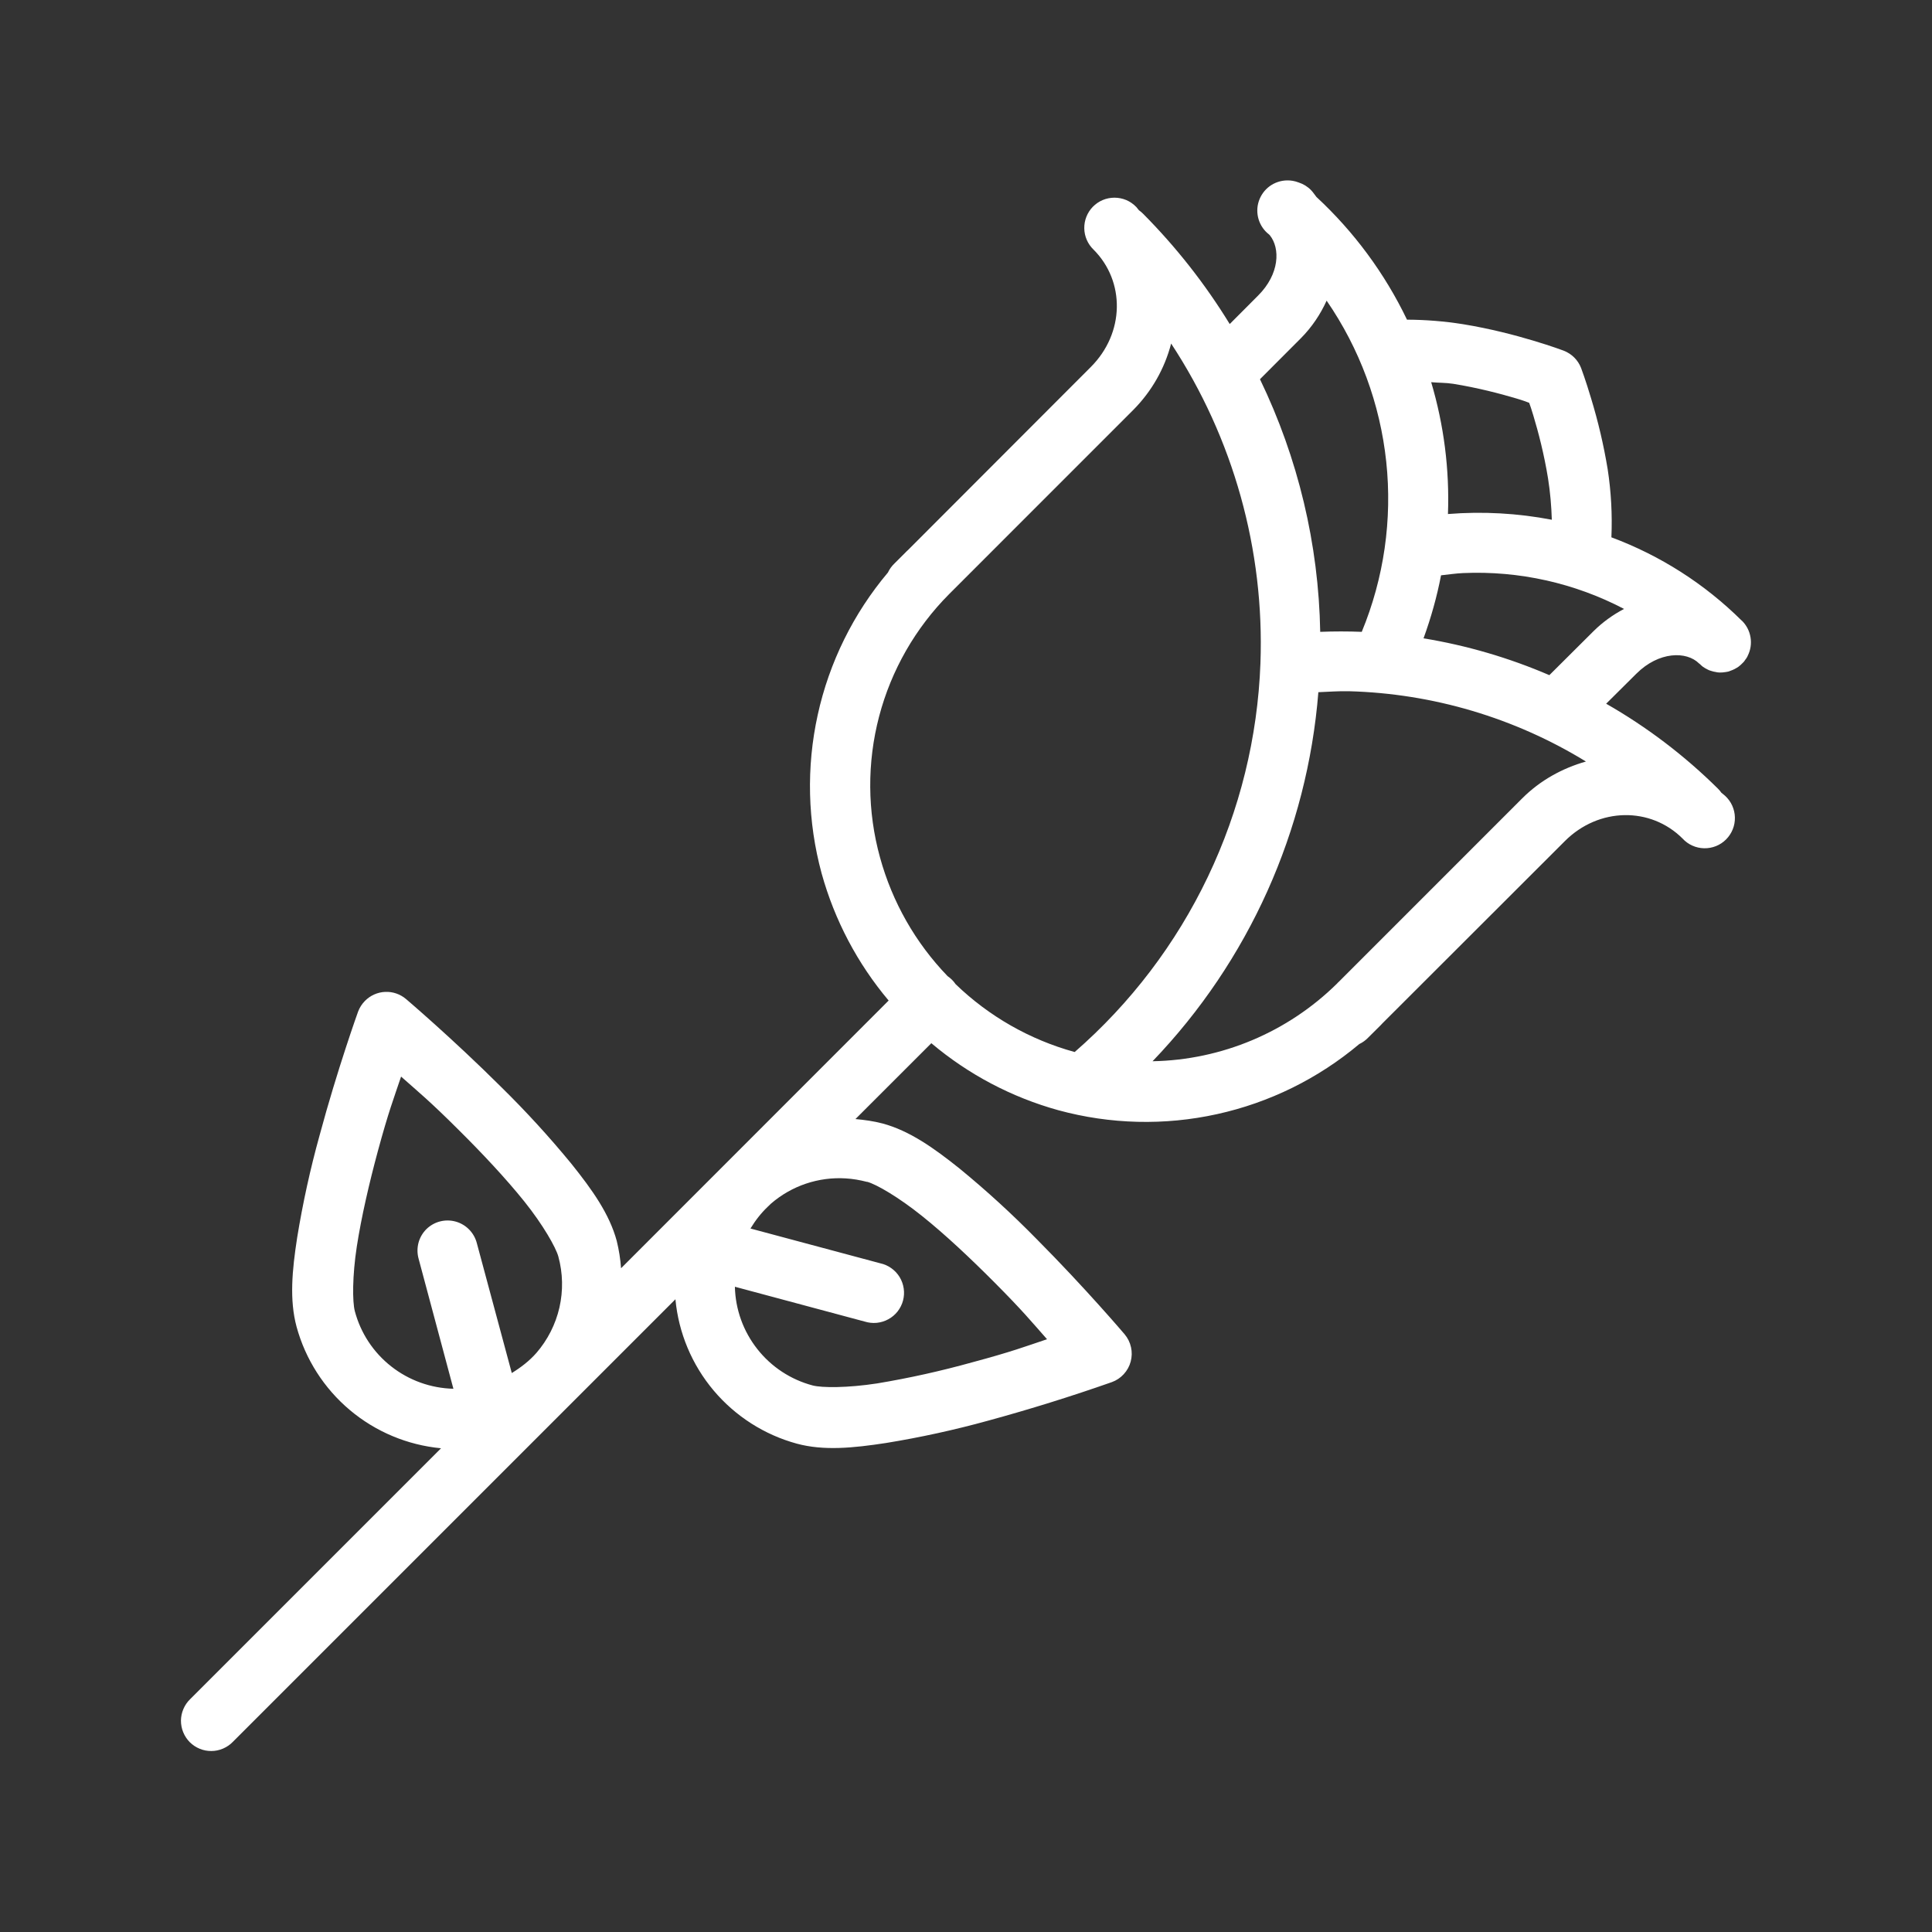 <svg width="50" height="50" viewBox="0 0 50 50" fill="none" xmlns="http://www.w3.org/2000/svg">
<rect x="0" y="0" width="50" height="50" fill="#333333" stroke="none"/>
<path d="M33.306 4.669C33.144 4.672 32.987 4.725 32.856 4.821C32.726 4.917 32.629 5.052 32.578 5.206C32.527 5.36 32.526 5.526 32.574 5.681C32.622 5.836 32.717 5.972 32.845 6.07L32.861 6.086C33.136 6.425 33.119 7.092 32.559 7.65L31.825 8.386C31.191 7.351 30.439 6.394 29.584 5.533C29.551 5.499 29.514 5.468 29.475 5.441C29.448 5.414 29.431 5.38 29.403 5.353C29.33 5.278 29.243 5.218 29.147 5.177C29.05 5.137 28.947 5.116 28.842 5.116C28.738 5.116 28.634 5.137 28.538 5.177C28.441 5.218 28.354 5.278 28.281 5.353C28.137 5.502 28.058 5.702 28.061 5.909C28.064 6.116 28.15 6.314 28.299 6.458C29.123 7.281 29.111 8.619 28.228 9.5L23.5 14.234C23.487 14.246 23.474 14.258 23.461 14.27L23.438 14.294L23.144 14.587C23.076 14.653 23.02 14.73 22.98 14.816C22.085 15.878 21.461 17.142 21.163 18.499C20.864 19.855 20.899 21.264 21.264 22.605C21.599 23.813 22.19 24.935 22.998 25.894L16.073 32.822C16.056 32.583 16.018 32.346 15.961 32.114C15.773 31.419 15.33 30.795 14.789 30.12C14.218 29.424 13.61 28.759 12.967 28.128C11.702 26.869 10.508 25.855 10.508 25.855C10.357 25.727 10.164 25.661 9.967 25.67C9.77 25.679 9.584 25.762 9.445 25.903C9.366 25.983 9.305 26.079 9.266 26.184C9.266 26.184 8.734 27.662 8.27 29.386C8.029 30.255 7.836 31.136 7.691 32.026C7.559 32.88 7.488 33.639 7.675 34.336C7.905 35.178 8.386 35.93 9.054 36.492C9.722 37.054 10.545 37.399 11.414 37.481L4.922 43.973C4.847 44.045 4.788 44.132 4.747 44.227C4.706 44.322 4.684 44.425 4.683 44.529C4.683 44.632 4.702 44.735 4.742 44.831C4.781 44.927 4.839 45.014 4.912 45.088C4.986 45.161 5.073 45.219 5.169 45.258C5.265 45.298 5.368 45.317 5.471 45.316C5.575 45.316 5.678 45.294 5.773 45.253C5.868 45.212 5.955 45.153 6.027 45.078L17.48 33.625C17.561 34.494 17.906 35.317 18.468 35.985C19.03 36.652 19.782 37.133 20.623 37.362C21.319 37.55 22.08 37.475 22.934 37.344C23.824 37.199 24.706 37.006 25.575 36.766C26.652 36.472 27.718 36.14 28.772 35.77C28.89 35.728 28.997 35.657 29.082 35.564C29.168 35.471 29.23 35.359 29.262 35.238C29.295 35.116 29.298 34.988 29.27 34.865C29.243 34.742 29.186 34.627 29.105 34.531C29.105 34.531 28.089 33.334 26.831 32.07C26.2 31.426 25.535 30.817 24.837 30.245C24.164 29.706 23.538 29.264 22.842 29.076C22.608 29.014 22.373 28.983 22.139 28.961L24.103 26.998C25.062 27.807 26.184 28.399 27.392 28.733C28.732 29.098 30.14 29.133 31.496 28.834C32.852 28.536 34.115 27.914 35.178 27.02C35.265 26.979 35.343 26.922 35.409 26.853L35.727 26.537C35.746 26.519 35.764 26.5 35.781 26.48L40.497 21.769C41.378 20.887 42.719 20.878 43.544 21.701C43.615 21.779 43.701 21.841 43.797 21.884C43.894 21.928 43.997 21.951 44.103 21.953C44.208 21.955 44.312 21.936 44.41 21.897C44.508 21.857 44.597 21.799 44.671 21.724C44.745 21.649 44.804 21.561 44.843 21.463C44.883 21.365 44.901 21.261 44.899 21.155C44.897 21.05 44.873 20.946 44.83 20.85C44.787 20.754 44.724 20.668 44.647 20.597C44.616 20.566 44.581 20.545 44.55 20.517C44.523 20.478 44.492 20.441 44.458 20.408C43.594 19.553 42.623 18.815 41.567 18.212L42.347 17.437C42.933 16.852 43.65 16.85 43.97 17.169C43.98 17.177 43.991 17.186 44.002 17.194C44.008 17.201 44.015 17.208 44.022 17.215C44.024 17.217 44.026 17.219 44.028 17.22C44.042 17.232 44.056 17.244 44.07 17.255C44.108 17.282 44.148 17.305 44.189 17.325C44.197 17.329 44.206 17.333 44.214 17.337C44.218 17.34 44.222 17.342 44.227 17.344C44.244 17.35 44.261 17.356 44.278 17.361C44.325 17.377 44.373 17.388 44.422 17.395C44.425 17.396 44.428 17.397 44.431 17.398C44.432 17.398 44.433 17.398 44.434 17.398C44.44 17.399 44.446 17.401 44.452 17.401C44.47 17.403 44.488 17.404 44.506 17.405C44.559 17.406 44.611 17.401 44.663 17.392C44.68 17.39 44.697 17.386 44.714 17.383C44.722 17.381 44.731 17.379 44.739 17.377C44.746 17.375 44.753 17.372 44.759 17.37C44.764 17.368 44.768 17.366 44.772 17.364C44.812 17.351 44.851 17.335 44.889 17.316C44.91 17.305 44.931 17.293 44.952 17.28C44.967 17.271 44.981 17.261 44.995 17.252C45.034 17.223 45.069 17.19 45.102 17.155C45.111 17.145 45.121 17.136 45.13 17.127C45.134 17.121 45.138 17.116 45.142 17.111C45.154 17.096 45.165 17.08 45.175 17.064C45.179 17.059 45.183 17.054 45.188 17.048C45.199 17.032 45.209 17.015 45.219 16.998C45.221 16.992 45.224 16.986 45.227 16.98C45.228 16.977 45.229 16.975 45.23 16.973C45.305 16.825 45.331 16.656 45.303 16.492C45.276 16.328 45.197 16.177 45.078 16.061H45.075C44.117 15.111 42.968 14.377 41.703 13.906C41.728 13.316 41.696 12.725 41.606 12.14C41.504 11.523 41.361 10.912 41.178 10.312C41.038 9.841 40.919 9.525 40.919 9.525C40.88 9.423 40.819 9.33 40.742 9.253C40.665 9.176 40.572 9.116 40.47 9.076C40.47 9.076 40.158 8.958 39.686 8.817C39.216 8.676 38.57 8.505 37.856 8.389C37.379 8.314 36.896 8.275 36.413 8.273C35.838 7.077 35.043 5.999 34.069 5.097C34.022 5.039 33.984 4.976 33.931 4.922C33.842 4.83 33.732 4.762 33.611 4.723C33.608 4.722 33.605 4.721 33.602 4.72C33.507 4.684 33.408 4.666 33.306 4.669ZM34.333 7.781C35.187 9.021 35.717 10.454 35.876 11.951C36.035 13.448 35.817 14.96 35.242 16.352C34.884 16.338 34.525 16.338 34.167 16.352C34.127 14.085 33.594 11.855 32.608 9.814L33.664 8.756C33.95 8.469 34.173 8.134 34.333 7.781ZM30.309 8.891C31.92 11.342 32.728 14.234 32.62 17.166C32.549 19.082 32.086 20.963 31.259 22.693C30.433 24.423 29.26 25.966 27.814 27.225H27.808C26.652 26.907 25.594 26.303 24.731 25.47C24.676 25.388 24.605 25.318 24.523 25.262C23.693 24.401 23.092 23.346 22.775 22.192C22.445 20.999 22.437 19.74 22.751 18.542C23.065 17.345 23.691 16.252 24.564 15.375L29.333 10.605C29.804 10.129 30.141 9.539 30.309 8.891ZM37.039 9.891C37.233 9.909 37.419 9.903 37.609 9.933C38.231 10.033 38.819 10.186 39.242 10.312C39.453 10.375 39.461 10.384 39.575 10.425C39.614 10.54 39.622 10.547 39.684 10.758C39.812 11.181 39.964 11.765 40.064 12.387C40.12 12.741 40.15 13.1 40.161 13.451C39.276 13.281 38.372 13.231 37.473 13.303C37.515 12.149 37.368 10.997 37.039 9.891ZM37.867 14.831C39.313 14.768 40.749 15.088 42.031 15.759C41.741 15.91 41.475 16.103 41.242 16.333L40.097 17.473C39.054 17.024 37.961 16.704 36.841 16.52C37.036 15.983 37.188 15.441 37.294 14.889C37.484 14.869 37.677 14.839 37.866 14.831H37.867ZM34.913 17.889C37.08 17.948 39.195 18.575 41.044 19.708C40.441 19.88 39.866 20.189 39.392 20.664L34.663 25.394C34.648 25.406 34.635 25.419 34.622 25.433L34.602 25.455C33.327 26.712 31.618 27.432 29.828 27.465C32.318 24.872 33.834 21.497 34.119 17.914C34.384 17.903 34.65 17.883 34.913 17.889ZM10.38 27.862C10.823 28.256 11.106 28.48 11.864 29.236C12.472 29.839 13.089 30.495 13.572 31.097C14.053 31.698 14.384 32.28 14.45 32.519C14.568 32.95 14.577 33.403 14.478 33.839C14.378 34.274 14.173 34.678 13.88 35.016L13.877 35.019C13.698 35.222 13.481 35.389 13.245 35.534L12.341 32.175C12.307 32.042 12.239 31.92 12.143 31.822C12.047 31.723 11.927 31.652 11.795 31.615C11.663 31.578 11.524 31.576 11.39 31.61C11.258 31.643 11.136 31.712 11.037 31.808C10.938 31.906 10.866 32.029 10.83 32.165C10.795 32.301 10.796 32.443 10.834 32.578L11.734 35.941C11.149 35.927 10.584 35.724 10.124 35.362C9.663 35 9.333 34.499 9.183 33.933C9.119 33.692 9.117 33.022 9.234 32.261C9.352 31.498 9.555 30.62 9.778 29.794C10.058 28.759 10.191 28.427 10.38 27.862ZM21.891 30.497C22.072 30.508 22.253 30.539 22.438 30.587C22.438 30.586 22.439 30.585 22.439 30.584C22.68 30.648 23.256 30.984 23.859 31.467C24.461 31.948 25.119 32.569 25.723 33.175C26.481 33.936 26.703 34.214 27.097 34.659C26.534 34.847 26.2 34.978 25.164 35.256C24.352 35.482 23.529 35.665 22.698 35.803C21.938 35.92 21.27 35.919 21.03 35.855C20.463 35.704 19.961 35.374 19.599 34.913C19.236 34.453 19.032 33.887 19.019 33.301L22.378 34.202C22.479 34.233 22.585 34.245 22.69 34.235C22.795 34.224 22.898 34.193 22.99 34.142C23.083 34.092 23.164 34.023 23.23 33.94C23.295 33.856 23.343 33.761 23.37 33.659C23.397 33.557 23.404 33.45 23.388 33.346C23.373 33.241 23.337 33.141 23.282 33.05C23.227 32.96 23.154 32.882 23.068 32.821C22.982 32.759 22.884 32.716 22.781 32.694L19.422 31.794C19.55 31.583 19.7 31.39 19.875 31.225L19.953 31.15C20.488 30.687 21.184 30.452 21.891 30.497Z" fill="white"/>
</svg>
